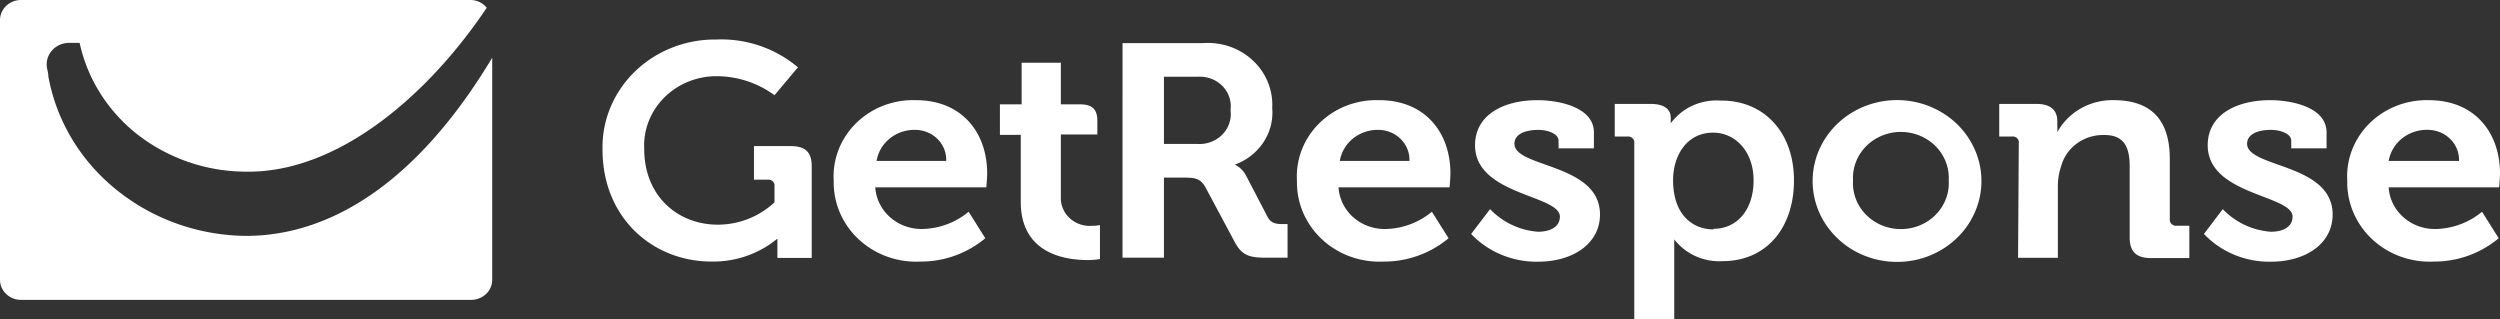 <svg class="box-0-2-3 box-d5-0-2-15" viewBox="0 0 141 18" role="img" aria-label="logo" focusable="true" aria-hidden="false" fill="none" stroke="none" xmlns="http://www.w3.org/2000/svg"><rect x="0" y="0" width="141" height="18" fill="#333333" stroke="none"/><path fill="white" d="M136.983 5.65c2.596 0 4.017 1.832 4.017 4.133 0 .25-.049.782-.049.782h-6.23c.04.656.348 1.27.857 1.709.509.44 1.178.669 1.862.64a4.229 4.229 0 002.547-.971l.939 1.494a5.65 5.65 0 01-3.641 1.315 4.838 4.838 0 01-1.88-.277 4.685 4.685 0 01-1.607-.976 4.451 4.451 0 01-1.065-1.51 4.306 4.306 0 01-.347-1.792 4.127 4.127 0 01.272-1.747 4.279 4.279 0 01.984-1.495 4.495 4.495 0 011.527-.988 4.656 4.656 0 011.814-.317zm1.706 3.428a1.624 1.624 0 00-.109-.653 1.69 1.69 0 00-.364-.563 1.754 1.754 0 00-.561-.387 1.822 1.822 0 00-.672-.15 2.246 2.246 0 00-1.481.462 2.075 2.075 0 00-.781 1.291h3.968zM51.66 5.65c2.596 0 4.017 1.832 4.017 4.133 0 .25-.05.782-.05.782h-6.262c.042.655.35 1.268.859 1.707.509.439 1.176.669 1.86.641a4.231 4.231 0 002.547-.97l.94 1.494a5.66 5.66 0 01-3.65 1.315 4.837 4.837 0 01-1.88-.277 4.685 4.685 0 01-1.607-.975 4.456 4.456 0 01-1.066-1.51 4.299 4.299 0 01-.346-1.793 4.134 4.134 0 01.275-1.757c.219-.56.558-1.071.994-1.5a4.5 4.5 0 011.542-.986 4.656 4.656 0 011.826-.304zm1.706 3.428a1.619 1.619 0 00-.108-.654 1.672 1.672 0 00-.363-.565 1.756 1.756 0 00-.562-.386 1.819 1.819 0 00-.674-.148 2.225 2.225 0 00-1.458.472c-.41.323-.68.779-.763 1.281h3.928zM77.787 5.65c2.596 0 4.017 1.832 4.017 4.133 0 .25-.049.782-.049.782h-6.262c.04.656.348 1.27.857 1.709.508.44 1.177.669 1.862.64a4.231 4.231 0 002.547-.971l.94 1.494a5.66 5.66 0 01-3.65 1.315 4.836 4.836 0 01-1.88-.277 4.686 4.686 0 01-1.607-.975 4.457 4.457 0 01-1.066-1.51 4.297 4.297 0 01-.347-1.793 4.134 4.134 0 01.276-1.757c.219-.56.557-1.071.994-1.5a4.5 4.5 0 011.542-.986 4.657 4.657 0 011.826-.304zm1.706 3.428a1.625 1.625 0 00-.11-.653 1.68 1.68 0 00-.362-.563 1.764 1.764 0 00-.561-.387 1.827 1.827 0 00-.673-.15 2.225 2.225 0 00-1.458.472c-.41.323-.681.779-.763 1.281h3.927zM113.86 8.077a.317.317 0 00-.097-.284.346.346 0 00-.295-.092h-.711V5.86h2.082c.817 0 1.192.353 1.192.971v.25c.01.126.01.251 0 .376a3.424 3.424 0 011.32-1.338 3.62 3.62 0 011.857-.47c2.016 0 3.168 1.01 3.168 3.31v3.397a.33.33 0 00.103.277.367.367 0 00.289.1h.71v1.823h-2.156c-.816 0-1.208-.345-1.208-1.159V9.391c0-1.056-.286-1.776-1.421-1.776a2.52 2.52 0 00-1.551.474 2.338 2.338 0 00-.898 1.302 3.384 3.384 0 00-.18 1.159v3.99h-2.245l.041-6.463zM107.205 5.65c.933.04 1.833.343 2.589.87a4.584 4.584 0 011.658 2.093c.327.838.389 1.75.179 2.623a4.529 4.529 0 01-1.361 2.282 4.84 4.84 0 01-2.449 1.184 4.951 4.951 0 01-2.724-.308 4.715 4.715 0 01-2.094-1.697 4.4 4.4 0 01-.377-4.305 4.573 4.573 0 011.09-1.493 4.79 4.79 0 011.612-.965 4.945 4.945 0 011.877-.284zm0 7.27c.369.002.735-.07 1.074-.21.339-.14.644-.345.897-.602.254-.258.449-.562.575-.895.126-.332.179-.686.157-1.039a2.503 2.503 0 00-.161-1.034 2.578 2.578 0 00-.575-.89 2.704 2.704 0 00-.894-.598 2.806 2.806 0 00-2.137 0c-.338.14-.642.343-.894.599a2.564 2.564 0 00-.575.889c-.127.33-.181.682-.161 1.034-.022.352.031.706.156 1.038.125.332.32.636.572.893.253.257.557.462.895.602.338.14.703.213 1.071.214zM101.18 10.174c0 2.692-1.568 4.555-4.026 4.555a3.27 3.27 0 01-1.526-.282 3.127 3.127 0 01-1.2-.947V18h-2.254V8.077a.323.323 0 00-.1-.28.354.354 0 00-.292-.096h-.71V5.86h2.008c.817 0 1.151.322 1.151.783v.313c.312-.429.735-.773 1.227-.998a3.262 3.262 0 011.582-.285c2.425-.024 4.14 1.769 4.14 4.5zm-4.54 2.731c1.33 0 2.262-1.072 2.262-2.731 0-1.66-1.054-2.692-2.278-2.692-1.519 0-2.262 1.33-2.262 2.676 0 1.957 1.102 2.779 2.278 2.779v-.032zM84.041 11.794a4.151 4.151 0 002.703 1.276c.694 0 1.233-.274 1.233-.854 0-1.228-4.785-1.205-4.785-4.022 0-1.737 1.633-2.544 3.52-2.544 1.224 0 3.184.4 3.184 1.816v.9h-1.993v-.43c0-.407-.636-.61-1.134-.61-.817 0-1.356.273-1.356.782 0 1.362 4.826 1.095 4.826 3.991 0 1.636-1.519 2.661-3.495 2.661a5.169 5.169 0 01-2.062-.392 4.981 4.981 0 01-1.71-1.173l1.07-1.401zM125.364 11.794a4.15 4.15 0 002.711 1.276c.694 0 1.225-.274 1.225-.854 0-1.228-4.785-1.205-4.785-4.022 0-1.737 1.633-2.544 3.527-2.544 1.225 0 3.176.4 3.176 1.816v.9h-1.992v-.43c0-.407-.637-.61-1.135-.61-.816 0-1.355.273-1.355.782 0 1.362 4.825 1.095 4.825 3.991 0 1.636-1.51 2.661-3.486 2.661a5.164 5.164 0 01-2.062-.392 4.974 4.974 0 01-1.71-1.173l1.061-1.401zM61.629 12.733a1.7 1.7 0 01-.694-.076 1.647 1.647 0 01-.596-.346 1.565 1.565 0 01-.392-.554 1.508 1.508 0 01-.115-.66V7.583h2.058v-.782c0-.634-.294-.916-.964-.916h-1.094V3.537H57.62v2.348h-1.225v1.722h1.176v3.78c0 2.92 2.506 3.28 3.772 3.28.232 0 .465-.018.694-.056v-1.917c-.134.027-.271.04-.408.04zM40.392 2.23a6.707 6.707 0 014.613 1.566l-1.323 1.573a5.549 5.549 0 00-3.266-1.072c-.553-.001-1.101.106-1.61.315a4.09 4.09 0 00-1.351.899c-.382.384-.678.84-.871 1.337a3.764 3.764 0 00-.25 1.557c0 2.646 1.886 4.266 4.148 4.266a4.685 4.685 0 003.2-1.26v-.908a.315.315 0 00-.1-.278.347.347 0 00-.292-.09h-.767V8.24h2.05c.856 0 1.208.336 1.208 1.143v5.165h-1.935v-.58-.508a5.69 5.69 0 01-3.724 1.291c-3.266 0-6.14-2.418-6.14-6.323a5.85 5.85 0 01.451-2.38 6.055 6.055 0 011.384-2.021 6.36 6.36 0 012.097-1.344 6.577 6.577 0 012.478-.454zM63.31 2.434h4.508a3.78 3.78 0 011.527.19c.49.167.935.433 1.308.779.373.346.664.765.854 1.229.19.463.274.96.246 1.457.06.68-.114 1.359-.494 1.935a3.241 3.241 0 01-1.612 1.258c.271.139.49.355.628.618l1.225 2.348c.196.36.498.391.89.391h.229v1.894h-1.225c-.947 0-1.355-.133-1.764-.9l-1.632-3.052c-.27-.485-.54-.564-1.193-.564h-1.159v4.516h-2.335V2.434zm4.19 5.682c.263.022.528-.013.776-.102.247-.09.47-.231.654-.415.182-.183.32-.404.401-.645.082-.24.106-.497.07-.748a1.6 1.6 0 00-.068-.724 1.653 1.653 0 00-.385-.628 1.744 1.744 0 00-.626-.41 1.807 1.807 0 00-.75-.116h-1.926v3.788h1.853z"></path><path fill="white" d="M13.88 13.304c-2.462-.02-4.853-.8-6.817-2.222C4.77 9.437 3.22 7.016 2.727 4.312c0-.18-.057-.36-.082-.509a1.165 1.165 0 01.04-.515c.05-.167.14-.321.258-.453.12-.131.267-.237.433-.309.165-.071.345-.108.527-.108h.588c.445 2.058 1.623 3.903 3.331 5.22a10.015 10.015 0 006.001 2.043c5.25.11 10.361-4.36 13.628-9.243a1.142 1.142 0 00-.4-.32A1.192 1.192 0 0026.543 0H1.184C.87 0 .569.12.347.332A1.111 1.111 0 000 1.135v14.642c0 .301.125.59.347.803.222.213.523.332.837.332h25.36a1.229 1.229 0 00.858-.321 1.094 1.094 0 00.358-.814V3.256c-4.335 7.223-9.283 10.048-13.88 10.048z"></path></svg>